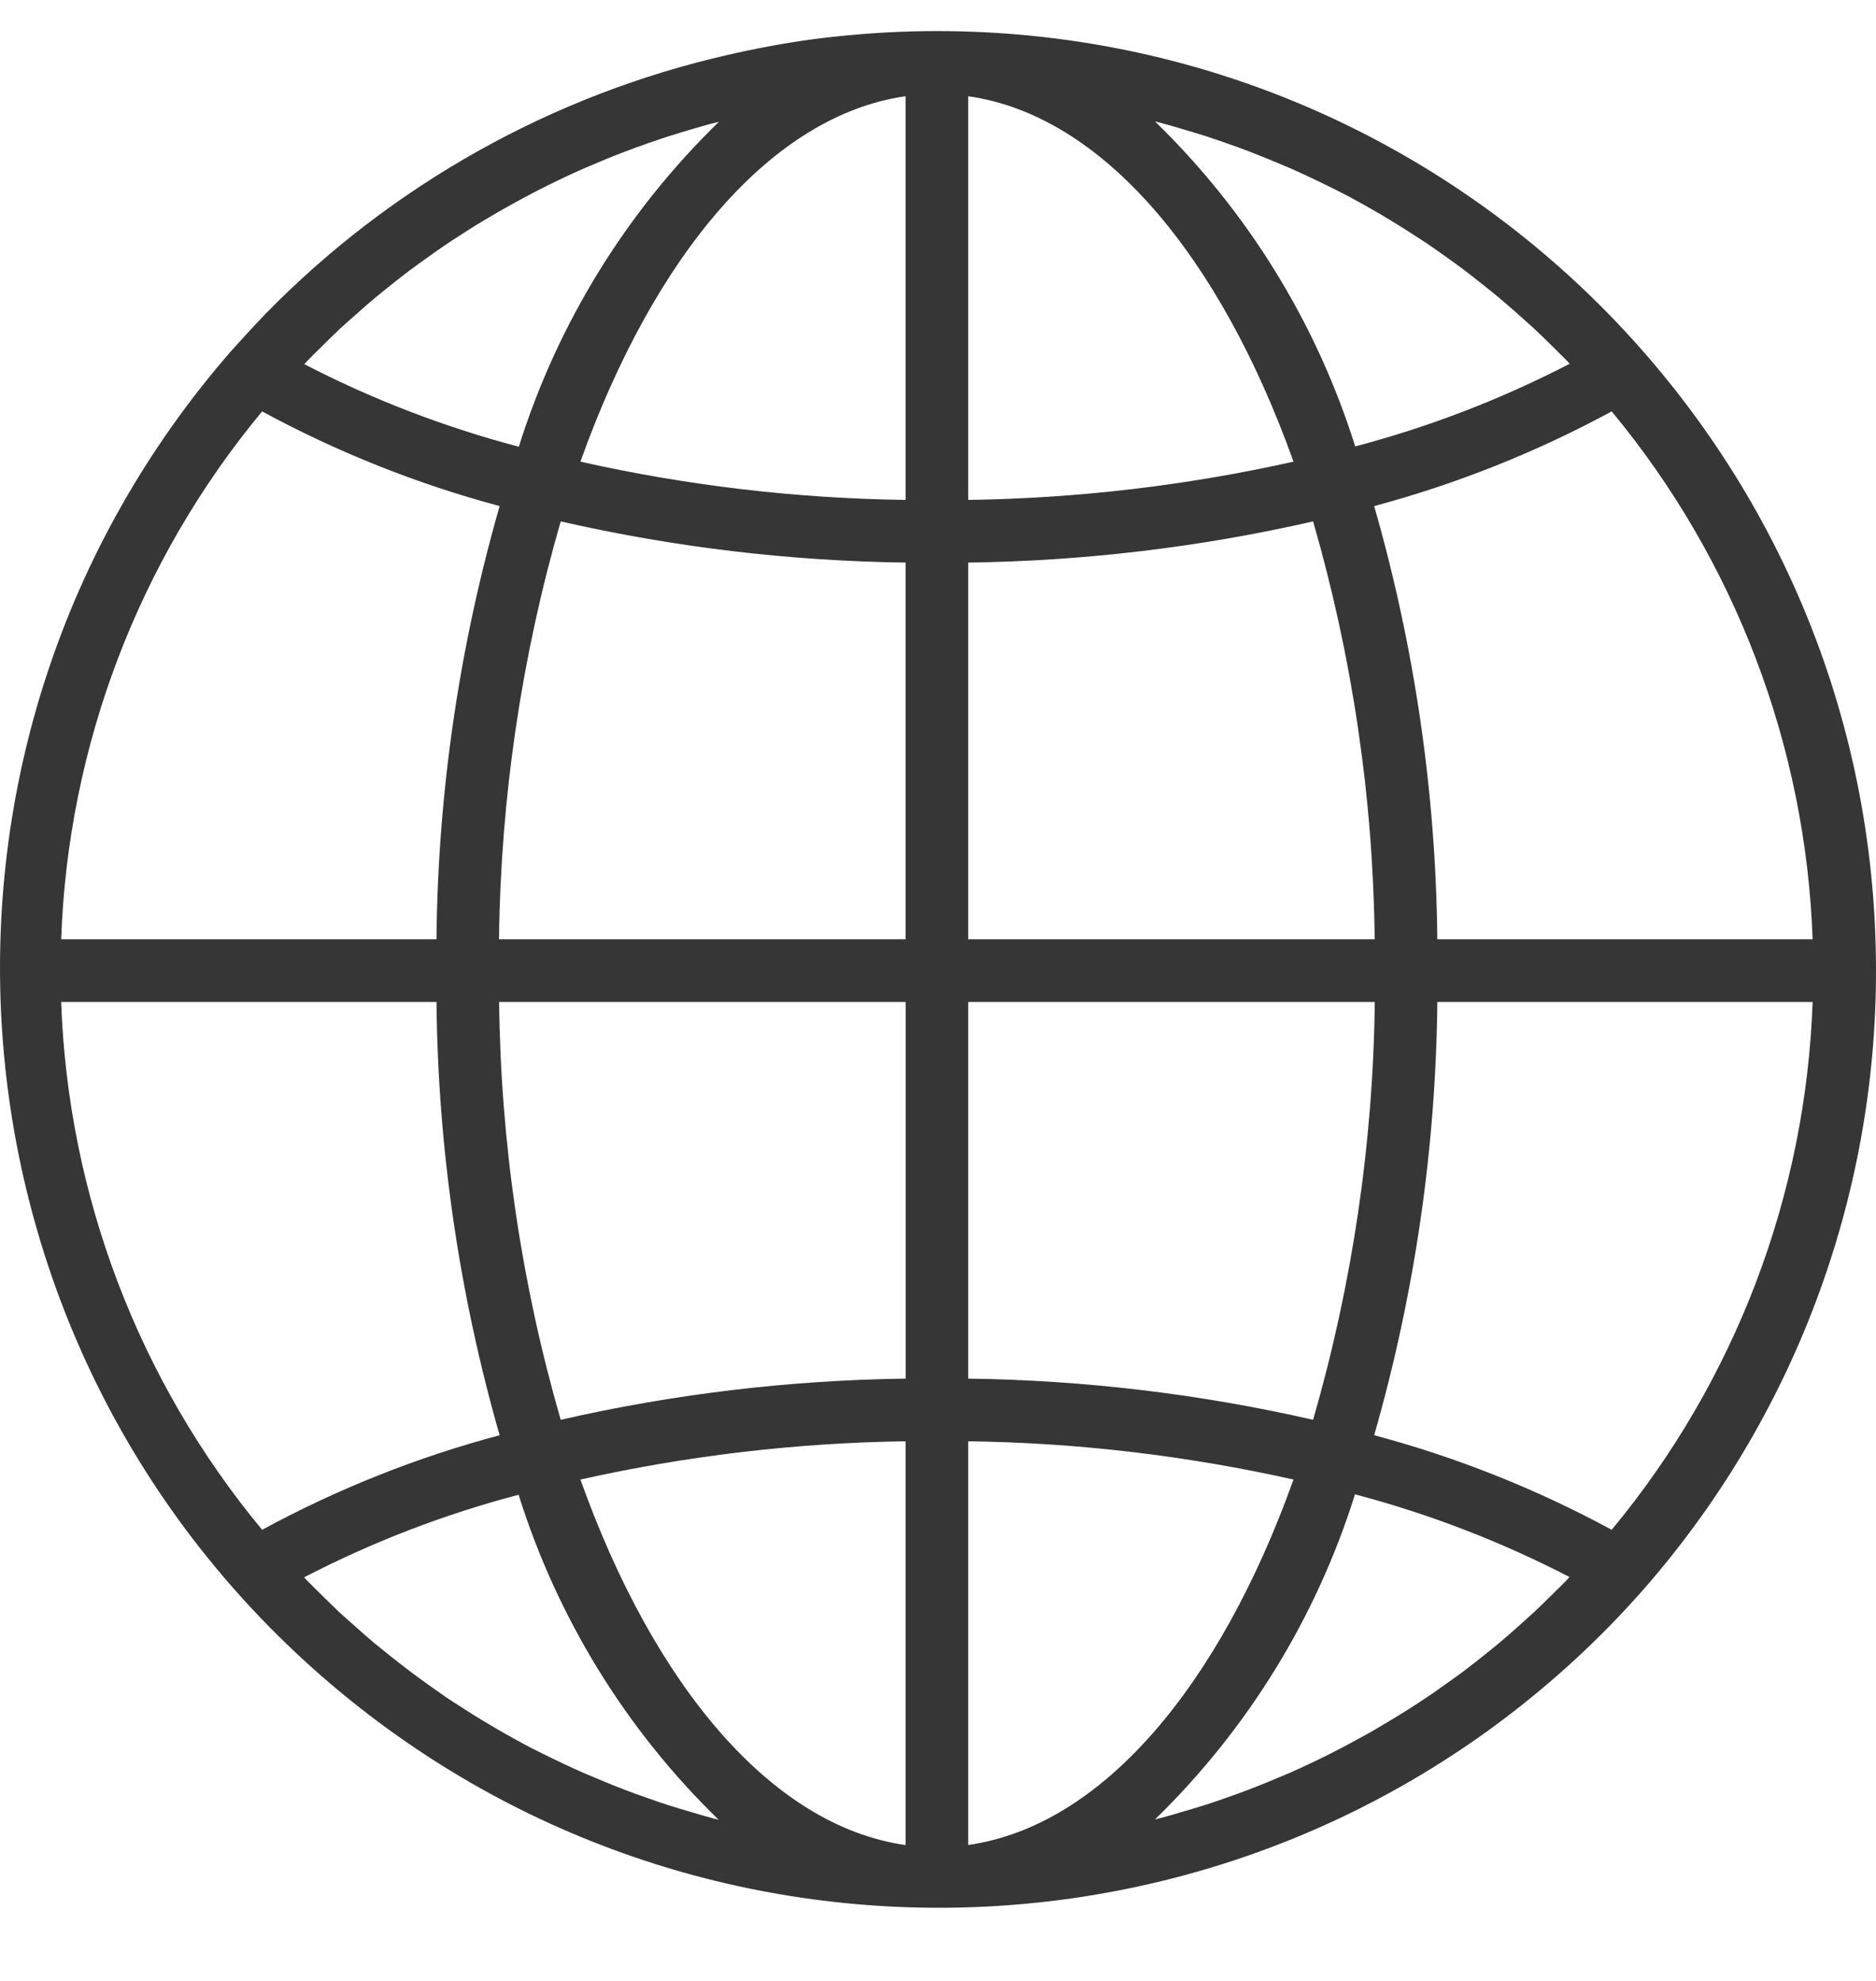 <svg xmlns="http://www.w3.org/2000/svg" width="18" height="19" viewBox="0 0 18 19" fill="none"><g clip-path="url(#clip0_3416_3534)"><path d="M8.99 0.298C8.667 0.298 8.345 0.316 8.024 0.35C7.73 0.38 7.439 0.429 7.153 0.489C7.097 0.501 7.041 0.513 6.986 0.526C5.298 0.91 3.756 1.774 2.546 3.012C2.434 3.127 2.216 3.369 2.216 3.369C-1.052 7.121 -0.66 12.813 3.092 16.082C6.685 19.212 12.092 19.003 15.433 15.607C15.546 15.492 15.656 15.373 15.764 15.251C17.206 13.608 18.001 11.496 18 9.31C18 4.333 13.966 0.298 8.99 0.298ZM2.947 3.463C2.994 3.414 3.044 3.366 3.092 3.319C3.148 3.264 3.203 3.208 3.26 3.155C3.311 3.108 3.362 3.063 3.414 3.018C3.471 2.966 3.529 2.915 3.589 2.865C3.641 2.821 3.695 2.779 3.748 2.736C3.808 2.688 3.868 2.64 3.93 2.594C3.985 2.553 4.041 2.513 4.096 2.474C4.159 2.429 4.221 2.384 4.284 2.342C4.341 2.304 4.398 2.267 4.456 2.23C4.52 2.188 4.585 2.148 4.65 2.11C4.709 2.075 4.768 2.04 4.828 2.006C4.894 1.968 4.961 1.932 5.028 1.896C5.088 1.864 5.148 1.832 5.208 1.802C5.277 1.767 5.346 1.734 5.415 1.701C5.475 1.673 5.537 1.644 5.599 1.617C5.67 1.587 5.741 1.557 5.813 1.527C5.875 1.501 5.937 1.477 6 1.453C6.073 1.425 6.146 1.399 6.22 1.373C6.283 1.352 6.345 1.329 6.409 1.309C6.484 1.285 6.559 1.263 6.635 1.24C6.699 1.222 6.761 1.203 6.825 1.186C6.85 1.18 6.874 1.175 6.898 1.168C6.009 2.032 5.349 3.103 4.978 4.285C4.266 4.097 3.575 3.832 2.92 3.493C2.93 3.483 2.939 3.472 2.947 3.463L2.947 3.463ZM2.515 3.946C3.236 4.337 4.002 4.642 4.794 4.854C4.406 6.205 4.201 7.603 4.188 9.009H0.587C0.652 7.155 1.33 5.374 2.515 3.946ZM2.515 14.673C1.33 13.245 0.652 11.464 0.587 9.61H4.188C4.202 11.016 4.406 12.414 4.794 13.766C4.001 13.977 3.236 14.282 2.515 14.673ZM6.823 17.435C6.762 17.42 6.699 17.4 6.637 17.382C6.561 17.36 6.484 17.337 6.409 17.313C6.346 17.293 6.283 17.271 6.221 17.249C6.147 17.223 6.073 17.197 6 17.169C5.938 17.146 5.876 17.12 5.814 17.095C5.742 17.065 5.671 17.035 5.599 17.005C5.538 16.978 5.477 16.95 5.417 16.922C5.347 16.889 5.277 16.855 5.206 16.82C5.146 16.791 5.086 16.76 5.026 16.728C4.958 16.691 4.891 16.654 4.824 16.616C4.764 16.582 4.707 16.548 4.649 16.513C4.583 16.474 4.518 16.433 4.453 16.391C4.396 16.355 4.339 16.318 4.282 16.28C4.219 16.237 4.155 16.192 4.092 16.146C4.038 16.107 3.982 16.068 3.928 16.026C3.866 15.979 3.805 15.931 3.744 15.883C3.691 15.84 3.639 15.798 3.586 15.755C3.526 15.705 3.468 15.653 3.41 15.601C3.359 15.556 3.307 15.511 3.257 15.465C3.2 15.411 3.144 15.356 3.089 15.301C3.04 15.253 2.991 15.206 2.944 15.157C2.935 15.147 2.926 15.138 2.918 15.129C3.572 14.79 4.263 14.524 4.976 14.337C5.347 15.519 6.006 16.591 6.895 17.454C6.871 17.448 6.847 17.443 6.822 17.436L6.823 17.435ZM8.689 17.697C7.404 17.514 6.277 16.172 5.569 14.191C6.594 13.962 7.639 13.839 8.689 13.824V17.697V17.697ZM8.689 13.223C7.575 13.238 6.466 13.37 5.38 13.618C5.003 12.315 4.804 10.966 4.789 9.61H8.69V13.223H8.689ZM8.689 9.009H4.788C4.804 7.653 5.003 6.304 5.38 5.001C6.466 5.249 7.575 5.381 8.689 5.396V9.009H8.689ZM8.689 4.795C7.639 4.781 6.594 4.658 5.569 4.428C6.277 2.447 7.404 1.106 8.689 0.923V4.796V4.795ZM15.464 3.946C16.648 5.374 17.326 7.155 17.392 9.009H13.791C13.777 7.603 13.573 6.205 13.185 4.854C13.977 4.642 14.742 4.337 15.464 3.946ZM11.154 1.184C11.217 1.199 11.28 1.219 11.342 1.237C11.418 1.26 11.495 1.282 11.57 1.306C11.633 1.326 11.696 1.349 11.758 1.37C11.832 1.396 11.906 1.422 11.979 1.45C12.041 1.474 12.103 1.499 12.165 1.524C12.237 1.554 12.308 1.584 12.38 1.614C12.441 1.641 12.502 1.669 12.562 1.697C12.632 1.73 12.702 1.764 12.773 1.799C12.833 1.829 12.893 1.859 12.953 1.891C13.021 1.928 13.088 1.965 13.155 2.003C13.215 2.037 13.273 2.071 13.33 2.106C13.396 2.146 13.461 2.186 13.526 2.228C13.583 2.265 13.64 2.301 13.697 2.339C13.761 2.383 13.824 2.427 13.887 2.472C13.942 2.512 13.997 2.551 14.051 2.592C14.113 2.639 14.174 2.687 14.235 2.736C14.288 2.778 14.341 2.82 14.393 2.864C14.453 2.914 14.511 2.966 14.569 3.017C14.62 3.063 14.672 3.108 14.722 3.154C14.779 3.207 14.835 3.263 14.891 3.318C14.939 3.366 14.988 3.413 15.036 3.462C15.044 3.471 15.053 3.48 15.061 3.489C14.406 3.828 13.716 4.094 13.003 4.282C12.632 3.099 11.971 2.028 11.082 1.165C11.106 1.171 11.13 1.176 11.155 1.183L11.154 1.184ZM9.29 0.923C10.575 1.105 11.702 2.447 12.411 4.428C11.386 4.657 10.34 4.78 9.29 4.795V0.923ZM9.29 5.396C10.404 5.381 11.513 5.249 12.599 5.001C12.976 6.305 13.175 7.653 13.19 9.009H9.29V5.396H9.29ZM9.29 9.61H13.191C13.175 10.966 12.976 12.315 12.599 13.618C11.513 13.37 10.404 13.238 9.29 13.223V9.61H9.29ZM9.29 17.697V13.824C10.34 13.838 11.386 13.962 12.411 14.191C11.702 16.172 10.575 17.514 9.29 17.696V17.697ZM15.032 15.156C14.985 15.205 14.936 15.252 14.887 15.3C14.831 15.355 14.775 15.411 14.718 15.464C14.668 15.511 14.617 15.554 14.566 15.601C14.508 15.653 14.449 15.704 14.39 15.754C14.338 15.798 14.284 15.841 14.231 15.883C14.171 15.931 14.11 15.979 14.049 16.025C13.994 16.067 13.938 16.106 13.883 16.145C13.82 16.19 13.758 16.235 13.694 16.277C13.638 16.315 13.58 16.353 13.523 16.389C13.458 16.43 13.393 16.471 13.328 16.509C13.268 16.544 13.21 16.579 13.152 16.613C13.085 16.65 13.018 16.687 12.951 16.723C12.891 16.755 12.831 16.787 12.771 16.817C12.703 16.852 12.633 16.885 12.564 16.918C12.504 16.946 12.442 16.975 12.38 17.002C12.309 17.032 12.238 17.062 12.166 17.092C12.104 17.117 12.042 17.142 11.979 17.166C11.906 17.194 11.833 17.22 11.759 17.246C11.696 17.268 11.634 17.29 11.57 17.31C11.495 17.334 11.42 17.357 11.344 17.378C11.281 17.397 11.218 17.416 11.154 17.433C11.13 17.439 11.105 17.444 11.082 17.451C11.97 16.587 12.63 15.516 13.001 14.333C13.714 14.521 14.404 14.787 15.059 15.126C15.049 15.136 15.041 15.147 15.032 15.156V15.156ZM15.464 14.673C14.742 14.282 13.977 13.977 13.185 13.766C13.573 12.414 13.777 11.016 13.791 9.61H17.392C17.327 11.464 16.649 13.245 15.464 14.673Z" fill="#363636"/></g><defs><clipPath id="clip0_3416_3534"><rect width="18" height="18" fill="white" transform="translate(0 0.298)"/></clipPath></defs></svg>